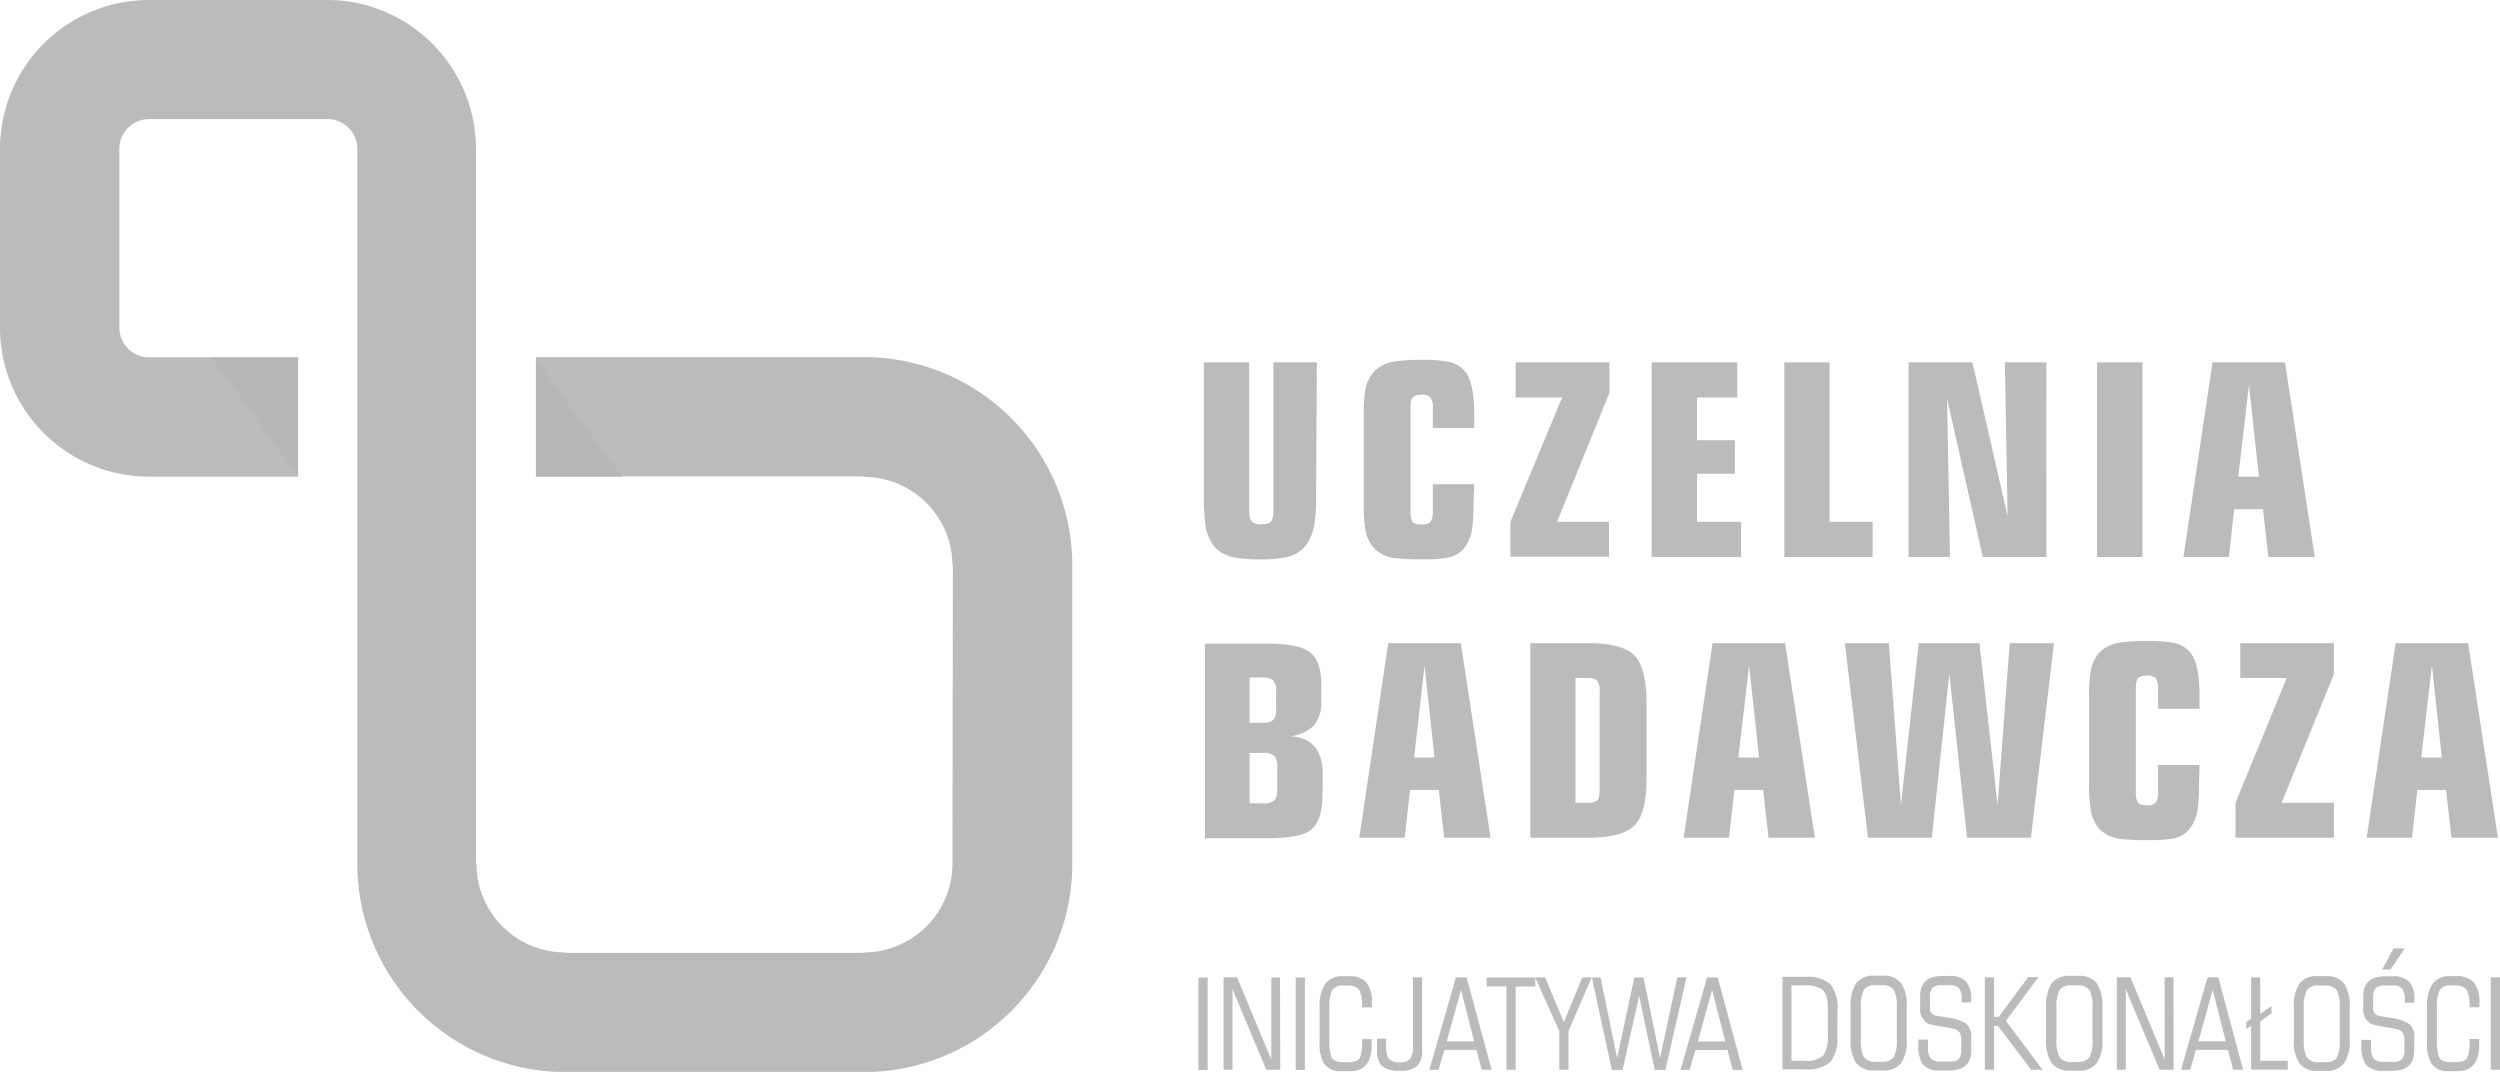 <svg xmlns="http://www.w3.org/2000/svg" viewBox="0 0 301.85 129.42">
    <defs>
    <style>.cls-1{fill:#bbb;}.cls-2{fill:#b6b7b9;}</style>
    </defs>
    <title>Zasób 7</title>
    <g id="Warstwa_2">
    <g id="Warstwa_1-2">
        <path class="cls-1" d="M115,104.25H115A10.73,10.73,0,0,1,104.26,115l0,.06h-36V115a10.72,10.72,0,0,1-10.73-10.72l-.06,0V43.14h0V18a18,18,0,0,0-18-18H18A18,18,0,0,0,0,18V39.55a18,18,0,0,0,18,18H36V43.14H18a3.59,3.59,0,0,1-3.59-3.59V18A3.59,3.59,0,0,1,18,14.38H39.55A3.59,3.59,0,0,1,43.14,18V86.28h0v18a25.16,25.16,0,0,0,25.17,25.16h36a25.15,25.15,0,0,0,25.16-25.16v-36a25.16,25.16,0,0,0-25.16-25.16H64.71V57.52h39.54v.06A10.73,10.73,0,0,1,115,68.31l.05-.06Z"/>
            <polygon class="cls-2" points="25.52 43.18 35.93 43.18 35.93 57.38 25.52 43.18"/>
            <polygon class="cls-2" points="75.09 57.56 64.71 57.56 64.71 43.42 75.09 57.56"/>
        </g>
        <g id="Warstwa_2-2" data-name="Warstwa 2">
            <path class="cls-1" d="M270.25,57.55l1.29-11.08,1.2,11.08Zm5.64-13.8h-8.75l-3.51,23.5h5.48l.65-5.77h3.47l.65,5.77h5.6Zm-17.21,0H253.2v23.5h5.48Zm-11.61,0h-5l.33,18.57-4.25-18.57h-7.71v23.5h5l-.35-19.1,4.31,19.1h7.68ZM226.1,63h-5.19V43.75h-5.47v23.5H226.1Zm-15.88,0H204.9V57.2h4.57V53.15H204.9V48h4.86V43.75H199.42v23.5h10.8Zm-15.95,0H188l6.32-15.56V43.75H183V48h5.61L182.37,63v4.22h11.9ZM178,58.46h-5v3.21a2.36,2.36,0,0,1-.26,1.3c-.17.24-.54.35-1.1.35s-1-.11-1.1-.35a2.52,2.52,0,0,1-.23-1.3V49.31a3.27,3.27,0,0,1,.13-1.13c.15-.35.55-.52,1.2-.52a1.36,1.36,0,0,1,1.08.34,2.15,2.15,0,0,1,.28,1.31v2.36h5V50.06q0-3.86-1.1-5.21a3.49,3.49,0,0,0-2-1.17,16,16,0,0,0-3.14-.23,19.65,19.65,0,0,0-3.54.23,4.11,4.11,0,0,0-2.3,1.17,4.47,4.47,0,0,0-1.07,2.2,17,17,0,0,0-.19,3V60.93a16.89,16.89,0,0,0,.19,3,4.39,4.39,0,0,0,1,2.2,4.26,4.26,0,0,0,2.4,1.24,26.1,26.1,0,0,0,3.47.16,16.28,16.28,0,0,0,3.08-.2,3.28,3.28,0,0,0,2-1.17,5,5,0,0,0,.94-2.26,20.08,20.08,0,0,0,.16-3Zm-19-14.71h-5.25V61.64a2.36,2.36,0,0,1-.26,1.3c-.17.23-.57.35-1.2.35a1.59,1.59,0,0,1-1.07-.26c-.26-.19-.39-.66-.39-1.39V43.75h-5.48V59.66a29.14,29.14,0,0,0,.16,3.53,5.76,5.76,0,0,0,1,2.66,4.13,4.13,0,0,0,2.56,1.46,15.09,15.09,0,0,0,3,.23,15.44,15.44,0,0,0,3.05-.23,4.09,4.09,0,0,0,2.53-1.43,5.92,5.92,0,0,0,1.06-2.65,23.59,23.59,0,0,0,.2-3.57Z"/>
    <path class="cls-1" d="M292.34,91.46l1.29-11.09,1.2,11.09ZM298,77.65h-8.75l-3.5,23.5h5.47l.65-5.77h3.47l.65,5.77h5.61ZM281.8,96.94h-6.32l6.32-15.56V77.65H270.49v4.21h5.61l-6.19,15.08v4.21H281.8Zm-16.23-4.57h-5v3.2a2.28,2.28,0,0,1-.26,1.3,1.3,1.3,0,0,1-1.1.36c-.58,0-.95-.12-1.1-.36a2.58,2.58,0,0,1-.23-1.29V83.22a3.66,3.66,0,0,1,.13-1.14q.23-.51,1.2-.51a1.37,1.37,0,0,1,1.09.34,2.22,2.22,0,0,1,.27,1.31v2.36h5V84c0-2.57-.37-4.3-1.11-5.21a3.48,3.48,0,0,0-2-1.17,16.27,16.27,0,0,0-3.15-.22,19.67,19.67,0,0,0-3.53.22,4.14,4.14,0,0,0-2.3,1.17A4.42,4.42,0,0,0,252.44,81a16.6,16.6,0,0,0-.2,3V94.83a16.6,16.6,0,0,0,.2,3,4.42,4.42,0,0,0,1,2.21,4.32,4.32,0,0,0,2.4,1.23,24.54,24.54,0,0,0,3.47.16,16.45,16.45,0,0,0,3.08-.19,3.28,3.28,0,0,0,2-1.18,4.88,4.88,0,0,0,.94-2.25,19.87,19.87,0,0,0,.17-3ZM242.65,77.65,241.19,97.2,239,77.65h-7.33L229.52,97.2l-1.46-19.55h-5.31l2.79,23.5h7.71l2.11-19.8,2.14,19.8h7.71L248,77.65ZM209.89,91.46l1.3-11.09,1.2,11.09Zm5.64-13.81h-8.75l-3.5,23.5h5.48l.65-5.77h3.47l.65,5.77h5.6Zm-22.72,19a1.71,1.71,0,0,1-1.13.28h-1.46V81.86h1.46a1.84,1.84,0,0,1,1.07.23,1.76,1.76,0,0,1,.39,1.36V95.38c0,.69-.11,1.13-.33,1.31m6-11.75c0-2.85-.49-4.78-1.45-5.78s-2.84-1.51-5.65-1.51h-6.94v23.5h6.94q4.22,0,5.65-1.51c1-1,1.45-2.93,1.45-5.78Zm-28.07,6.52L172,80.37l1.2,11.09Zm5.64-13.81h-8.76l-3.5,23.5h5.48l.65-5.77h3.47l.65,5.77h5.6Zm-22.53,19a1.93,1.93,0,0,1-1.33.34h-1.65V90.91h1.65a1.89,1.89,0,0,1,1.34.35,2,2,0,0,1,.35,1.36v2.73a1.84,1.84,0,0,1-.36,1.34m-.13-9.75a2,2,0,0,1-1.33.34h-1.52V81.8h1.52a1.93,1.93,0,0,1,1.33.34,1.85,1.85,0,0,1,.36,1.34v2.11a1.88,1.88,0,0,1-.36,1.35m6,6.66c0-3-1.3-4.57-3.92-4.7a4.85,4.85,0,0,0,2.87-1.33,4.37,4.37,0,0,0,.86-2.95v-2q0-3-1.56-4-1.35-.91-5.15-.91h-7.33v23.5H153c2.52,0,4.24-.3,5.14-.91s1.52-2,1.52-4Z"/>
            <path class="cls-1" d="M301.85,118h-1.11v11.16h1.11Zm-3.15.62a2.73,2.73,0,0,0-2.18-.76h-.58a2.58,2.58,0,0,0-2.23.91,4.93,4.93,0,0,0-.67,2.88v4.14a4.93,4.93,0,0,0,.48,2.54,2.35,2.35,0,0,0,2.12,1h1.08c1.75,0,2.62-1.08,2.62-3.22,0-.29,0-.51,0-.66h-1.17v.27a4.73,4.73,0,0,1-.27,2c-.21.34-.67.52-1.39.52h-.6c-.74,0-1.21-.2-1.42-.59a5.8,5.8,0,0,1-.26-2.22v-3.76a4.56,4.56,0,0,1,.31-2.06,1.43,1.43,0,0,1,1.37-.62h.6a1.48,1.48,0,0,1,1.34.57,4.06,4.06,0,0,1,.32,1.92v.14h1.19c0-.12,0-.3,0-.52a3.76,3.76,0,0,0-.65-2.46m-7.2,6.66a2,2,0,0,0-.66-1.69,5.23,5.23,0,0,0-2.23-.71c-.95-.16-1.47-.25-1.57-.29a.91.91,0,0,1-.52-.94v-1.2a1.72,1.72,0,0,1,.3-1.16,1.52,1.52,0,0,1,1.11-.32h.91a1.54,1.54,0,0,1,1.19.37,2.1,2.1,0,0,1,.32,1.34v.37h1.15v-.33a3.2,3.2,0,0,0-.61-2.2,2.76,2.76,0,0,0-2.08-.66H288c-1.78,0-2.66.81-2.66,2.42v1.39a2,2,0,0,0,.84,1.88,2.2,2.2,0,0,0,.62.21c.13,0,.43.09.91.17l1.63.3a1.15,1.15,0,0,1,.8.51,2.43,2.43,0,0,1,.17,1v.95a1.76,1.76,0,0,1-.3,1.18,1.53,1.53,0,0,1-1.12.32h-1.09a1.53,1.53,0,0,1-1.19-.38,2.08,2.08,0,0,1-.33-1.35v-.93h-1.16v.57a4,4,0,0,0,.54,2.44,2.68,2.68,0,0,0,2.17.73h1c1.78,0,2.66-.81,2.66-2.42ZM289,114.51l-1.37,2.54h1l1.72-2.54Zm-6.78,13.13a1.66,1.66,0,0,1-1.5.6H280a1.59,1.59,0,0,1-1.48-.6,4.18,4.18,0,0,1-.36-2.08v-3.89a4.27,4.27,0,0,1,.36-2.1A1.6,1.6,0,0,1,280,119h.67a1.66,1.66,0,0,1,1.5.6,4.48,4.48,0,0,1,.33,2.08v3.89a4.51,4.51,0,0,1-.33,2.08m1.53-6a4.93,4.93,0,0,0-.66-2.88,2.58,2.58,0,0,0-2.23-.91h-.95a2.58,2.58,0,0,0-2.23.91,4.93,4.93,0,0,0-.67,2.88v3.88a4.69,4.69,0,0,0,.67,2.84,2.56,2.56,0,0,0,2.23.93h.95a2.56,2.56,0,0,0,2.23-.93,4.77,4.77,0,0,0,.66-2.84Zm-7.48,6.43h-3.32v-4.74l1.37-1v-.86l-1.37.93V118H271.8v5l-.58.4v.84l.58-.37v5.27h4.43Zm-10.78-2.35,1.72-6.22,1.58,6.22Zm2.4-7.73h-1.3l-3.2,11.16h1.11l.69-2.4H269l.63,2.4h1.2Zm-5.41,0h-1.07v9.91L257.23,118h-1.64v11.16h1.08v-9.74l4.08,9.74h1.69Zm-10.12,9.62a1.66,1.66,0,0,1-1.5.6h-.67a1.6,1.6,0,0,1-1.48-.6,4.18,4.18,0,0,1-.36-2.08v-3.89a4.27,4.27,0,0,1,.36-2.1,1.61,1.61,0,0,1,1.48-.58h.67a1.66,1.66,0,0,1,1.5.6,4.45,4.45,0,0,1,.34,2.08v3.89a4.48,4.48,0,0,1-.34,2.08m1.54-6a4.93,4.93,0,0,0-.67-2.88,2.58,2.58,0,0,0-2.23-.91h-1a2.58,2.58,0,0,0-2.23.91,4.93,4.93,0,0,0-.67,2.88v3.88a4.69,4.69,0,0,0,.67,2.84,2.56,2.56,0,0,0,2.23.93h1a2.56,2.56,0,0,0,2.23-.93,4.76,4.76,0,0,0,.67-2.84Zm-11.66,1.64,3.94-5.29h-1.23l-3.57,4.8h-.57V118h-1.11v11.16h1.11v-5.3h.48l4,5.3h1.38Zm-4.18,2a2,2,0,0,0-.66-1.69,5.28,5.28,0,0,0-2.24-.71c-.94-.16-1.46-.25-1.57-.29a.92.92,0,0,1-.52-.94v-1.2a1.72,1.72,0,0,1,.3-1.16,1.53,1.53,0,0,1,1.12-.32h.9a1.53,1.53,0,0,1,1.19.37,2,2,0,0,1,.32,1.34v.37H238v-.33a3.2,3.2,0,0,0-.62-2.2,2.74,2.74,0,0,0-2.08-.66h-.8c-1.77,0-2.66.81-2.66,2.42v1.39a2,2,0,0,0,.85,1.88,2.12,2.12,0,0,0,.61.21c.14,0,.44.09.91.17,1,.17,1.52.27,1.63.3a1.15,1.15,0,0,1,.8.51,2.28,2.28,0,0,1,.17,1v.95a1.76,1.76,0,0,1-.3,1.18,1.52,1.52,0,0,1-1.11.32h-1.1a1.54,1.54,0,0,1-1.19-.38,2.08,2.08,0,0,1-.33-1.35v-.93h-1.15v.57a4.13,4.13,0,0,0,.53,2.44,2.69,2.69,0,0,0,2.17.73h1c1.78,0,2.67-.81,2.67-2.42Zm-9.33,2.34a1.63,1.63,0,0,1-1.49.6h-.68a1.61,1.61,0,0,1-1.48-.6,4.32,4.32,0,0,1-.35-2.08v-3.89a4.27,4.27,0,0,1,.36-2.1,1.6,1.6,0,0,1,1.47-.58h.68a1.63,1.63,0,0,1,1.49.6,4.32,4.32,0,0,1,.34,2.08v3.89a4.35,4.35,0,0,1-.34,2.08m1.54-6a4.85,4.85,0,0,0-.67-2.88,2.57,2.57,0,0,0-2.22-.91h-1a2.56,2.56,0,0,0-2.22.91,4.85,4.85,0,0,0-.67,2.88v3.88a4.77,4.77,0,0,0,.66,2.84,2.58,2.58,0,0,0,2.23.93h1a2.58,2.58,0,0,0,2.23-.93,4.77,4.77,0,0,0,.66-2.84Zm-10.08,5.85a3.17,3.17,0,0,1-2.37.63H216.3v-9.1h1.48a3.82,3.82,0,0,1,2.15.43,1.87,1.87,0,0,1,.66,1.2,6.94,6.94,0,0,1,.1,1.42v3a3.91,3.91,0,0,1-.54,2.42m1.71-5.45a4.61,4.61,0,0,0-.84-3.15,4.06,4.06,0,0,0-3-.9h-2.8v11.16H218a4.11,4.11,0,0,0,3-.89,4.6,4.6,0,0,0,.84-3.14ZM205,125.75l1.72-6.22,1.59,6.22Zm2.4-7.73h-1.29l-3.2,11.16H204l.7-2.4h3.88l.63,2.4h1.2Zm-4.89,0-2.07,9.73-2-9.73h-1.11l-2.08,9.73-2-9.73H192.2l2.41,11.16h1.3l2-8.94,1.88,8.94h1.29L203.63,118Zm-11.46,0-2.24,5.39L186.56,118h-1.21l2.92,6.49v4.67h1.11v-4.67l2.8-6.49Zm-5.69,0H179.5v1.08h2.39v10.07H183V119.11h2.39Zm-10.68,7.72,1.72-6.22,1.59,6.22Zm2.4-7.73h-1.29l-3.21,11.16h1.11l.7-2.4h3.87l.64,2.4h1.2Zm-5.37,0h-1.11v8.28a2.57,2.57,0,0,1-.32,1.52,1.58,1.58,0,0,1-1.31.45,1.53,1.53,0,0,1-1.3-.45,2.68,2.68,0,0,1-.3-1.52v-.88h-1.11v1.3a2.76,2.76,0,0,0,.59,2,3.09,3.09,0,0,0,2.13.57,3.05,3.05,0,0,0,2.13-.57,2.72,2.72,0,0,0,.6-2Zm-6.72.62a2.73,2.73,0,0,0-2.18-.76h-.58a2.58,2.58,0,0,0-2.23.91,4.93,4.93,0,0,0-.67,2.88v4.14a4.93,4.93,0,0,0,.48,2.54,2.35,2.35,0,0,0,2.12,1H163c1.75,0,2.62-1.08,2.62-3.22,0-.29,0-.51,0-.66h-1.17v.27a4.73,4.73,0,0,1-.27,2c-.21.34-.67.52-1.39.52h-.6c-.74,0-1.21-.2-1.42-.59a5.8,5.8,0,0,1-.26-2.22v-3.76a4.56,4.56,0,0,1,.31-2.06,1.43,1.43,0,0,1,1.37-.62h.6a1.48,1.48,0,0,1,1.34.57,3.93,3.93,0,0,1,.32,1.92v.14h1.19c0-.12,0-.3,0-.52a3.76,3.76,0,0,0-.65-2.46m-7.44-.62h-1.11v11.16h1.11Zm-3,0H153.5v9.91L149.36,118h-1.63v11.16h1.08v-9.74l4.08,9.74h1.69Zm-8.74,0h-1.11v11.16h1.11Z"/>
        </g>
    </g>
</svg>